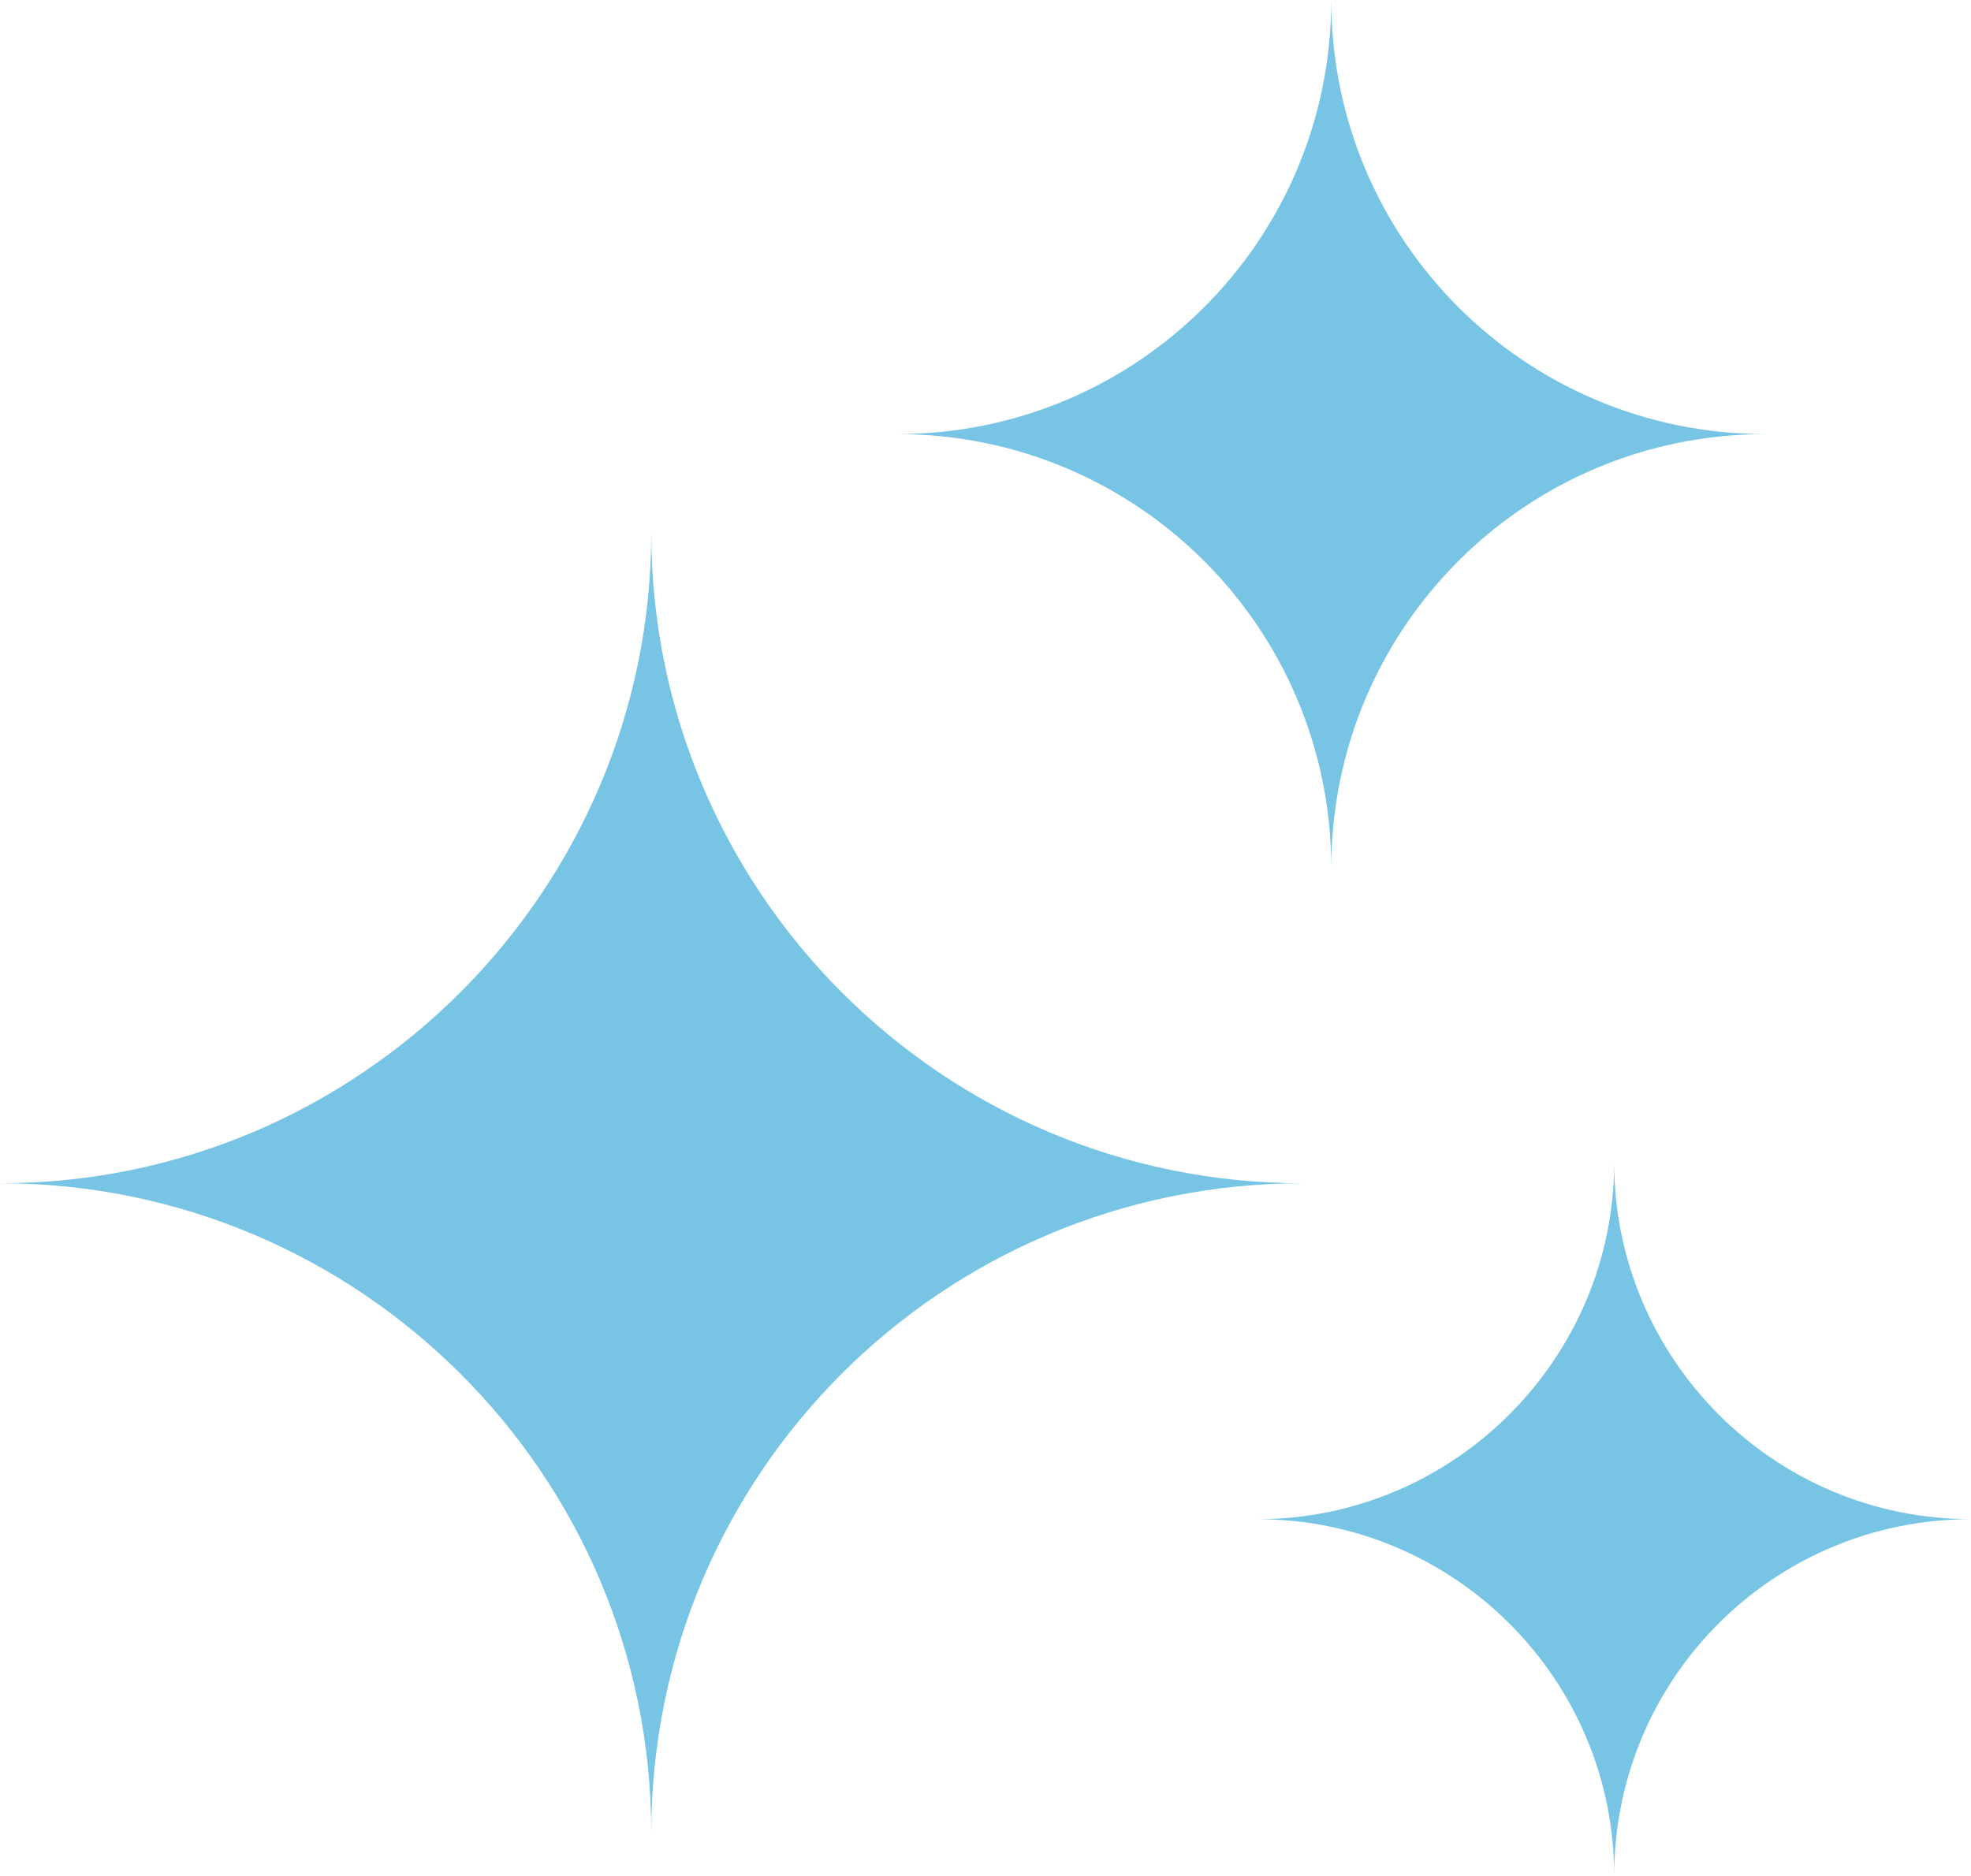 <?xml version="1.0" encoding="UTF-8"?>
<svg id="Layer_2" xmlns="http://www.w3.org/2000/svg" viewBox="0 0 280 266.55">
  <defs>
    <style>
      .cls-1 {
        fill: #78c4e5;
        fill-rule: evenodd;
      }
    </style>
  </defs>
  <g id="Layer_1-2" data-name="Layer_1">
    <g id="U_x219_or_de_cură_x21B_at">
      <path class="cls-1" d="M185.03,168.13c-51.18,0-92.51-41.5-92.51-92.51,0,51.01-41.5,92.51-92.51,92.51,51.01,0,92.51,41.34,92.51,92.35,0-51.01,41.34-92.35,92.51-92.35Z"/>
      <g>
        <path class="cls-1" d="M280,215.86c-28.05,0-50.69-22.8-50.69-50.69,0,27.89-22.8,50.69-50.69,50.69,27.89,0,50.69,22.64,50.69,50.69,0-28.05,22.64-50.69,50.69-50.69Z"/>
        <path class="cls-1" d="M250.8,61.68c-34.12,0-61.68-27.56-61.68-61.68,0,34.12-27.56,61.68-61.68,61.68,34.12,0,61.68,27.56,61.68,61.68,0-34.12,27.56-61.68,61.68-61.68Z"/>
      </g>
    </g>
  </g>
</svg>
